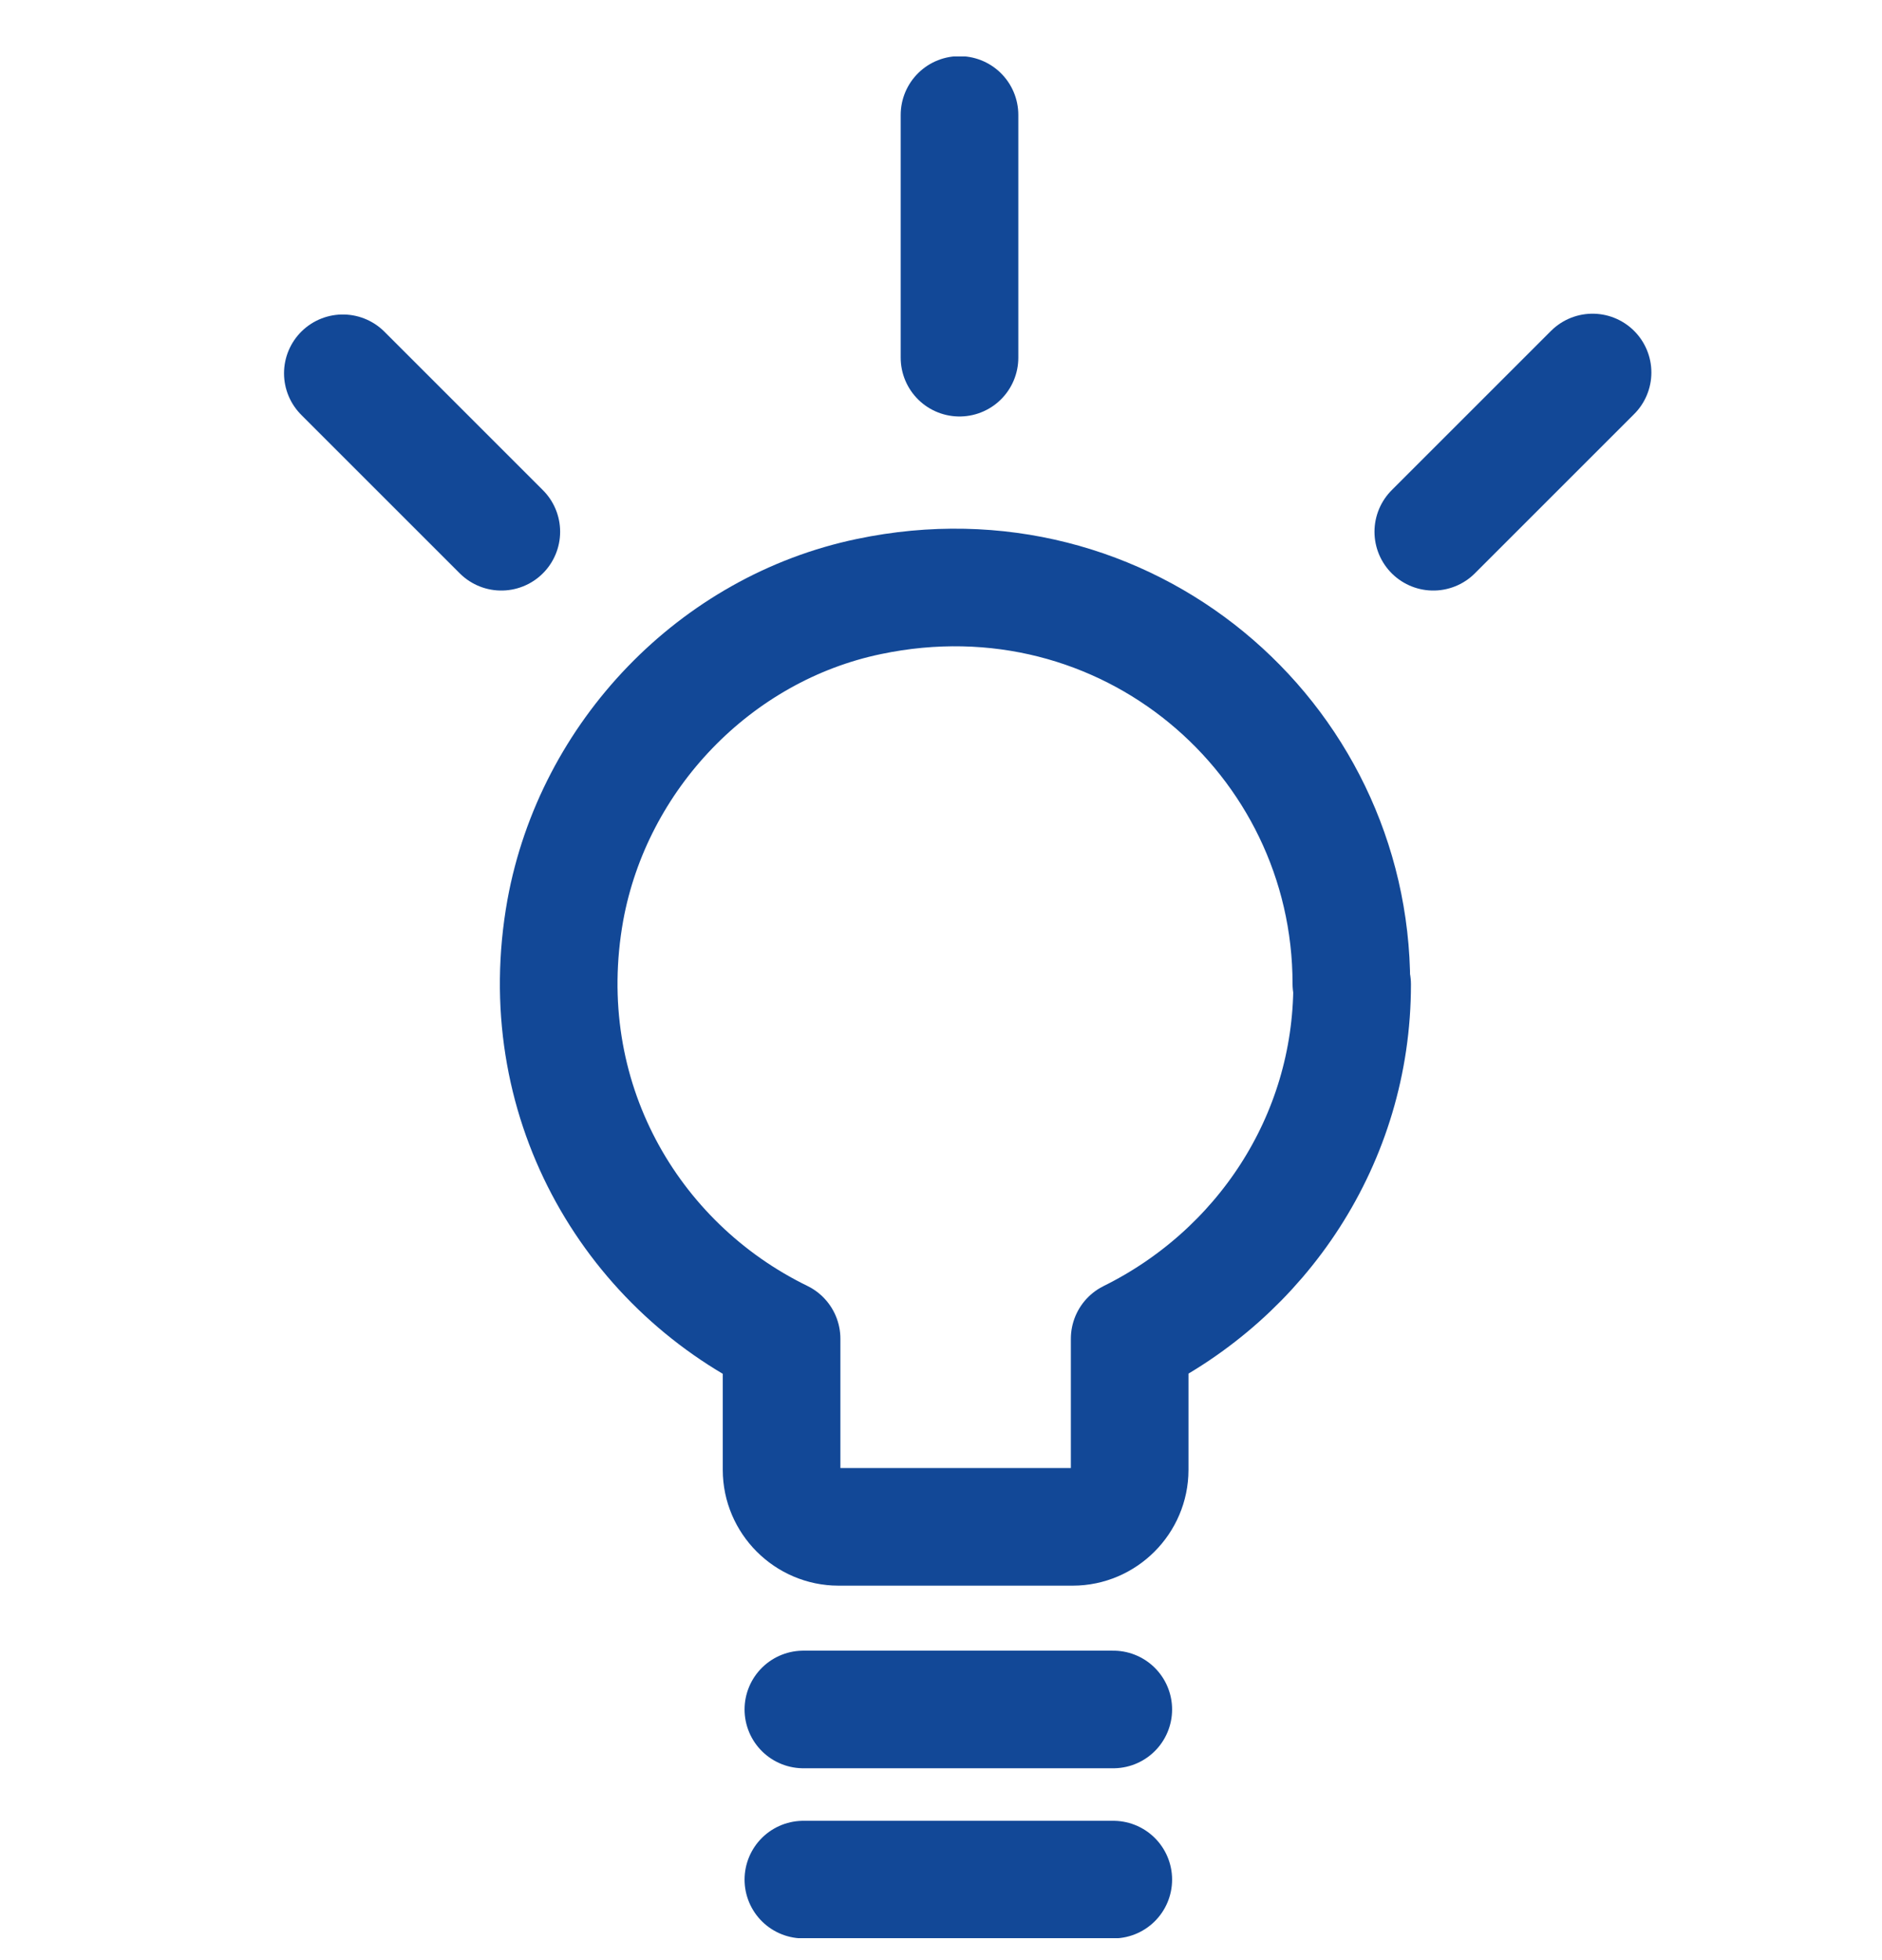 <?xml version="1.0" encoding="UTF-8"?>
<svg xmlns="http://www.w3.org/2000/svg" width="24" height="25" viewBox="0 0 24 25" fill="none">
  <g id="Frame" clip-path="url(#clip0_2428_737)">
    <path id="Vector" d="M17.233 12.546C17.233 9.4 14.357 6.921 11.082 7.608C9.121 8.016 7.568 9.639 7.209 11.61C6.781 13.999 8.026 16.129 9.967 17.075V18.747C9.967 19.145 10.295 19.474 10.693 19.474H13.68C14.078 19.474 14.406 19.145 14.406 18.747V17.075C16.079 16.248 17.243 14.546 17.243 12.555L17.233 12.546Z" stroke="#124897" stroke-width="1.5" stroke-linecap="round" stroke-linejoin="round"></path>
    <path id="Vector_2" d="M10.245 21.803H14.197" stroke="#124897" stroke-width="1.5" stroke-linecap="round" stroke-linejoin="round"></path>
    <path id="Vector_3" d="M10.245 23.973H14.197" stroke="#124897" stroke-width="1.5" stroke-linecap="round" stroke-linejoin="round"></path>
    <path id="Vector_4" d="M12.236 4.562V1.466" stroke="#124897" stroke-width="1.5" stroke-linecap="round" stroke-linejoin="round"></path>
    <path id="Vector_5" d="M6.393 6.782L4.372 4.761" stroke="#124897" stroke-width="1.5" stroke-linecap="round" stroke-linejoin="round"></path>
    <path id="Vector_6" d="M18.278 6.782L20.309 4.751" stroke="#124897" stroke-width="1.5" stroke-linecap="round" stroke-linejoin="round"></path>
  </g>
  <defs>
    <clipPath id="clip0_2428_737">
      <rect width="23.403" height="24" fill="white" transform="translate(0.5 0.72)"></rect>
    </clipPath>
  </defs>
</svg>
